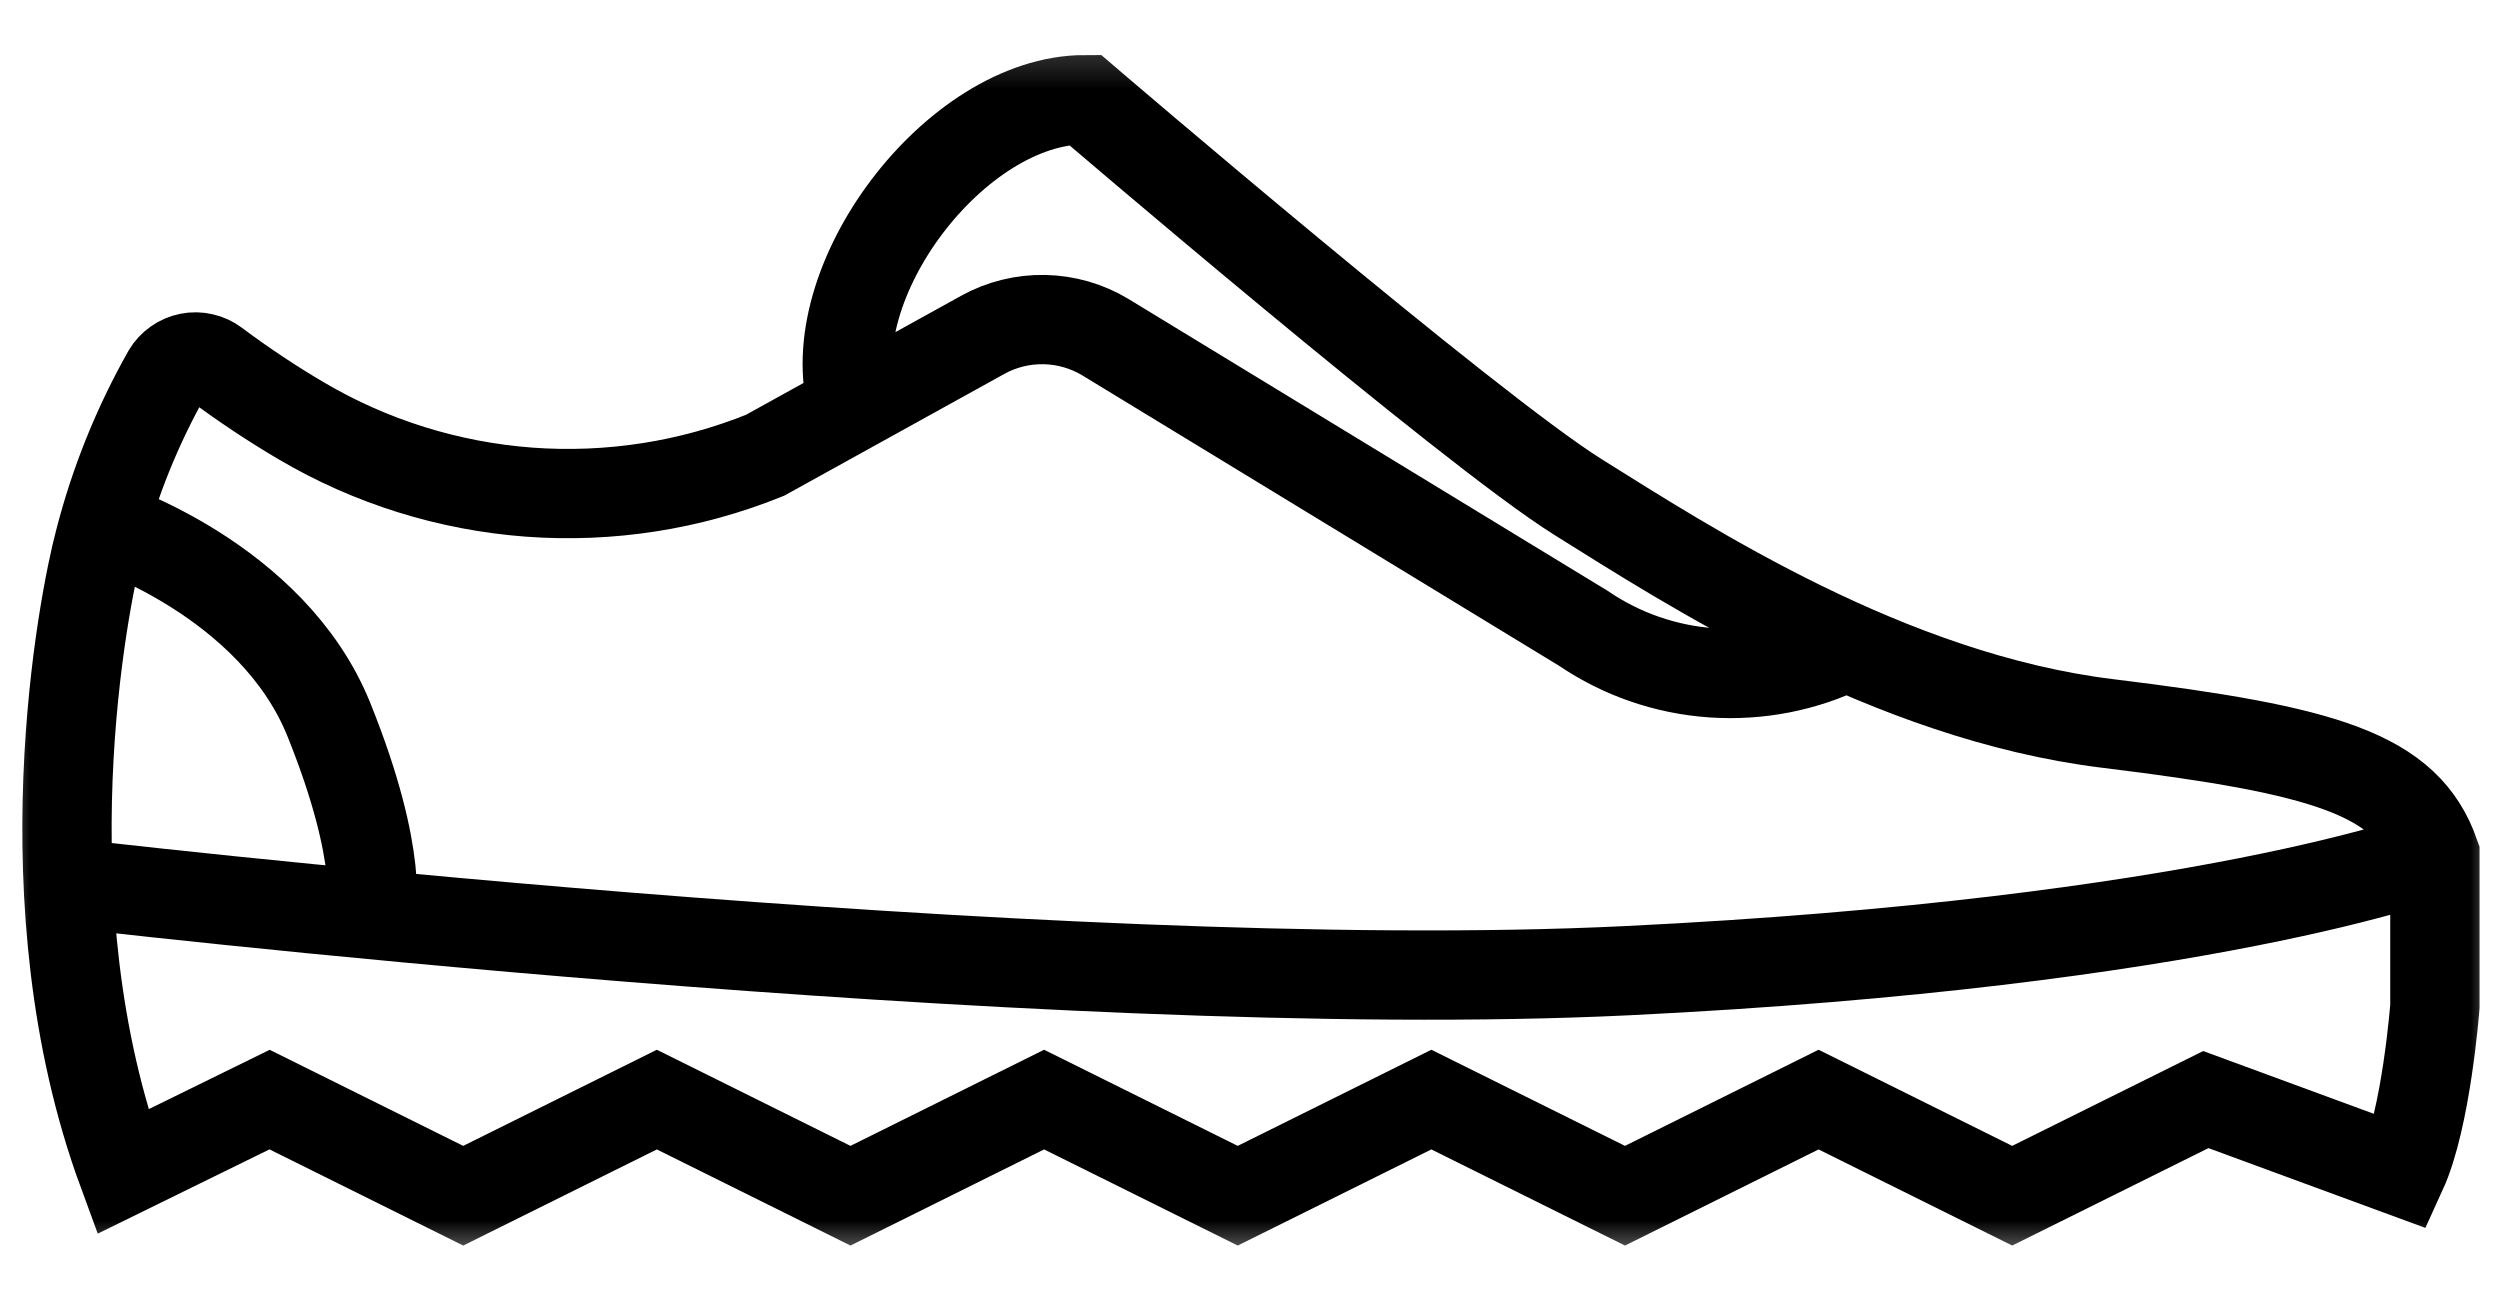 <svg xmlns="http://www.w3.org/2000/svg" fill="none" viewBox="0 0 42 22" height="22" width="42">
<g clip-path="url(#clip0_6332_2046)">
<g clip-path="url(#clip1_6332_2046)">
<g clip-path="url(#clip2_6332_2046)">
<mask height="22" width="42" y="0" x="0" maskUnits="userSpaceOnUse" style="mask-type:luminance" id="mask0_6332_2046">
<path fill="white" d="M42 0.3H0V21.3H42V0.3Z"></path>
</mask>
<g mask="url(#mask0_6332_2046)">
<path stroke-miterlimit="10" stroke-width="1.5" stroke="black" d="M15.244 6.324L14.332 6.827C13.724 4.757 16.051 1.675 18.225 1.675C18.225 1.675 24.676 7.204 26.51 8.35C28.345 9.496 31.738 11.705 35.407 12.154C39.075 12.603 40.432 13.002 40.906 14.353V16.907C40.906 16.907 40.765 18.783 40.353 19.685L37.058 18.473L33.805 20.088L30.552 18.473L27.3 20.088L24.047 18.473L20.794 20.088L17.541 18.473L14.288 20.088L11.035 18.473L7.782 20.088L4.529 18.473L2.059 19.685C0.4 15.171 1.403 10.094 1.669 9.097C1.922 8.108 2.306 7.156 2.809 6.266C2.848 6.2 2.901 6.142 2.965 6.098C3.028 6.053 3.1 6.022 3.177 6.007C3.253 5.992 3.331 5.993 3.407 6.011C3.483 6.028 3.554 6.061 3.616 6.108C4.08 6.455 4.563 6.777 5.063 7.071C6.228 7.758 7.538 8.167 8.889 8.268C10.241 8.368 11.597 8.156 12.852 7.649L16.507 5.627C16.824 5.451 17.182 5.362 17.545 5.369C17.908 5.376 18.263 5.478 18.573 5.666L26.601 10.556C27.242 10.992 27.988 11.25 28.764 11.304C29.539 11.358 30.314 11.207 31.011 10.865H31.051"></path>
<path stroke-miterlimit="10" stroke-width="1.5" stroke="black" d="M1.111 14.831C1.111 14.831 17.613 16.778 27.323 16.308C37.034 15.837 40.905 14.353 40.905 14.353"></path>
<path stroke-miterlimit="10" stroke-width="1.5" stroke="black" d="M1.744 8.82C1.744 8.82 4.573 9.729 5.525 12.089C6.476 14.45 6.227 15.362 6.227 15.362"></path>
</g>
</g>
</g>
</g>
<defs>
<clipPath id="clip0_6332_2046">
<rect transform="translate(0 0.3)" fill="white" height="21" width="42"></rect>
</clipPath>
<clipPath id="clip1_6332_2046">
<rect transform="translate(0 0.3)" fill="white" height="21" width="42"></rect>
</clipPath>
<clipPath id="clip2_6332_2046">
<rect transform="translate(0 0.3)" fill="white" height="21" width="42"></rect>
</clipPath>
</defs>
</svg>
